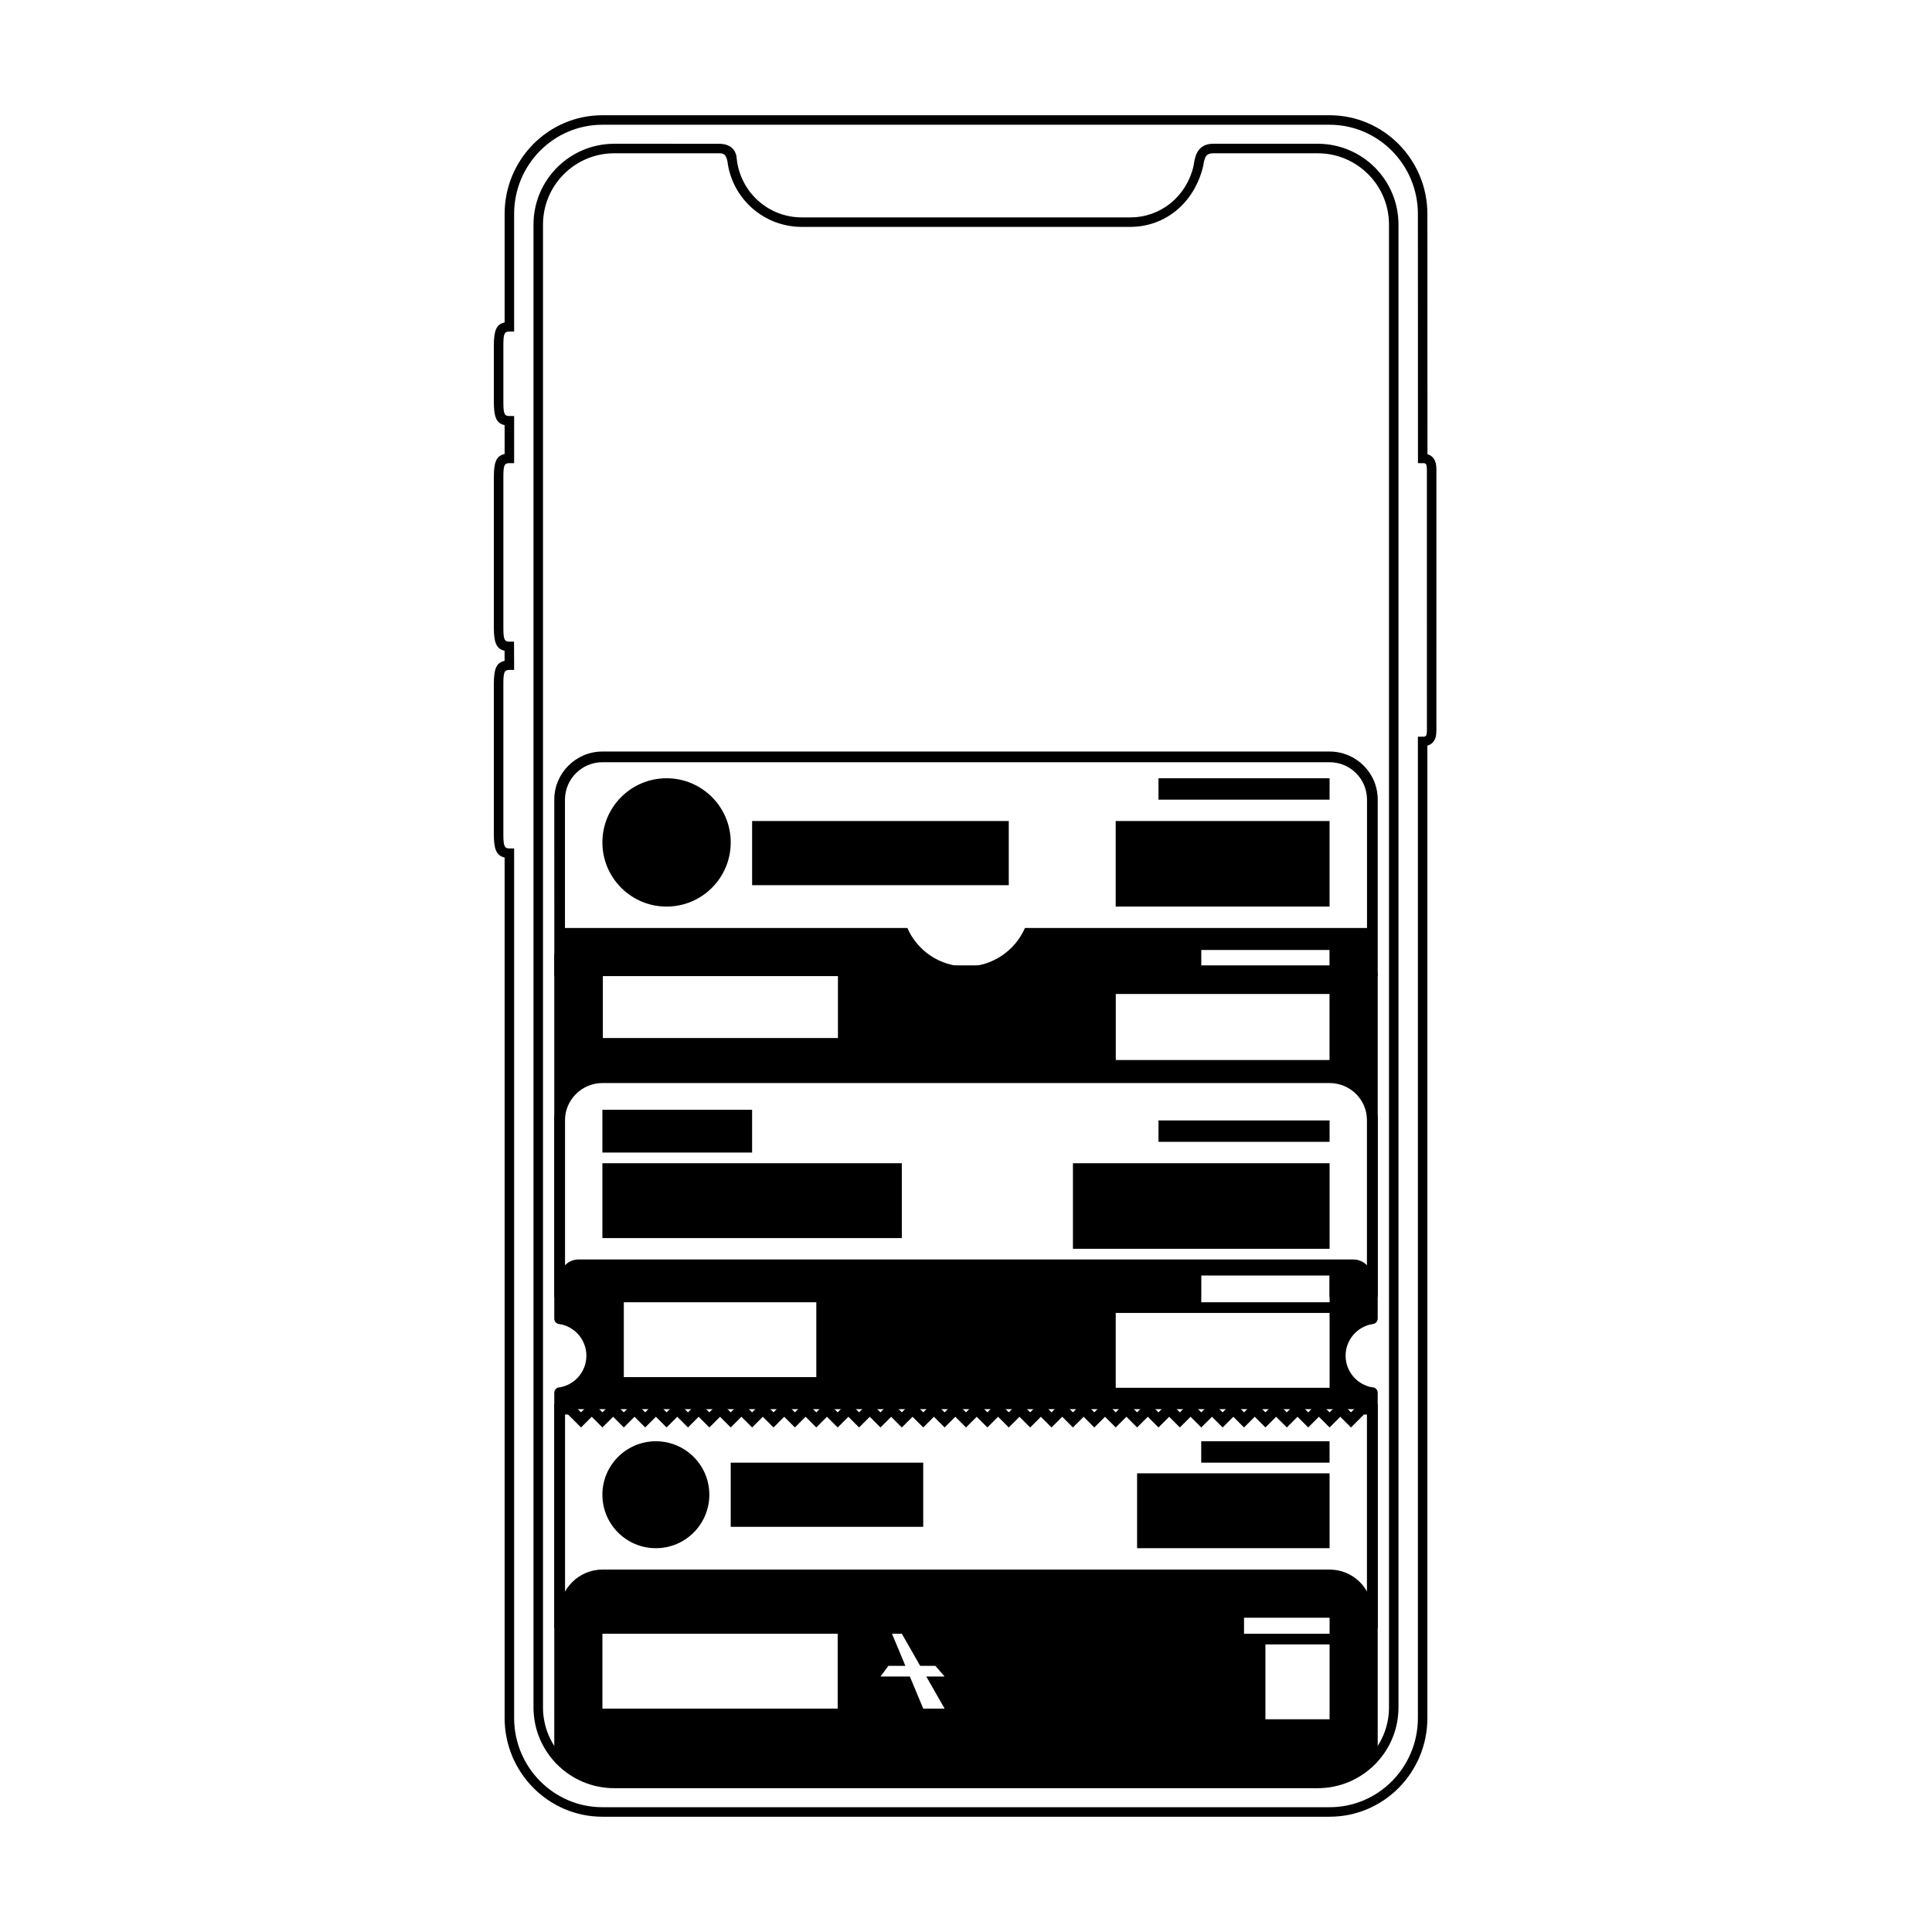 <?xml version="1.0" encoding="UTF-8"?>
<!-- Uploaded to: ICON Repo, www.svgrepo.com, Generator: ICON Repo Mixer Tools -->
<svg fill="#000000" width="800px" height="800px" version="1.1" viewBox="144 144 512 512" xmlns="http://www.w3.org/2000/svg">
 <g>
  <path d="m277.73 256.66c-2.277-0.465-2.852-2.383-2.852-6.129v-14.949c0-3.758 0.566-5.664 2.852-6.129v-28.746c0-14.453 11.59-26.168 25.91-26.168h192.72c14.301 0 25.91 11.75 25.91 26.168l0.023 63.672c0.965 0.277 1.652 0.898 2.023 1.84 0.328 0.844 0.371 1.539 0.348 3.418-0.004 0.266-0.008 22.23-0.008 65.895 0.035 2.731-0.004 3.414-0.34 4.254-0.379 0.934-1.07 1.539-2.047 1.809v257.69c0 14.453-11.59 26.168-25.91 26.168h-192.72c-14.297 0-25.91-11.746-25.91-26.168v-228.04c-2.269-0.473-2.852-2.406-2.852-6.102v-39.906c0-3.738 0.566-5.641 2.848-6.106l-0.012-2.688c-2.266-0.469-2.836-2.394-2.836-6.106v-39.902c0-3.762 0.559-5.652 2.852-6.109zm-0.332-21.078v14.949c0 3.098 0.258 3.723 1.59 3.723h1.262v12.484h-1.262c-1.348 0-1.59 0.594-1.59 3.699v39.902c0 3.051 0.266 3.699 1.57 3.699h1.254l0.031 7.5h-1.266c-1.34 0-1.59 0.609-1.59 3.699v39.906c0 3.039 0.27 3.699 1.59 3.699h1.262v230.44c0 13.035 10.488 23.648 23.391 23.648h192.72c12.922 0 23.395-10.582 23.395-23.648v-260.05h1.258c0.676 0 0.852-0.105 0.965-0.387 0.156-0.391 0.191-0.938 0.168-2.43-0.004-0.289-0.008-22.277-0.008-65.977 0.027-2.332-0.008-2.891-0.168-3.297-0.113-0.297-0.285-0.402-0.938-0.402h-1.258l-0.02-66.031c0-13.035-10.492-23.648-23.395-23.648h-192.72c-12.922 0-23.391 10.582-23.391 23.648v31.156h-1.262c-1.34 0-1.59 0.613-1.59 3.719z"/>
  <path d="m334.53 182.1c2.336 0 3.809 0.938 4.414 2.527 0.211 0.555 0.258 0.883 0.32 1.691 1.07 8.738 8.426 15.293 17.195 15.293h87.074c8.023 0 14.797-5.465 16.734-13.473 0.312-1.809 0.293-1.688 0.406-2.148 0.605-2.426 2.078-3.891 4.852-3.891h27.676c11.824 0 21.41 9.586 21.41 21.41v392.97c0 11.824-9.586 21.41-21.41 21.41h-186.41c-11.824 0-21.41-9.586-21.41-21.41v-392.97c0-11.824 9.586-21.41 21.41-21.41zm0 2.519h-27.738c-10.434 0-18.891 8.457-18.891 18.891v392.97c0 10.434 8.457 18.895 18.891 18.895h186.41c10.434 0 18.895-8.461 18.895-18.895v-392.97c0-10.434-8.461-18.891-18.895-18.891h-27.676c-1.477 0-2.059 0.578-2.406 1.98-0.09 0.359-0.07 0.25-0.258 1.398-2.352 9.859-10.133 16.129-19.328 16.129h-87.074c-10.047 0-18.473-7.508-19.684-17.391-0.406-1.793-0.918-2.117-2.246-2.117z"/>
  <path d="m497.77 484.86h8.5v-43.93c0-5.504-4.43-9.914-9.934-9.914h-192.68c-5.469 0-9.934 4.449-9.934 9.914v43.93h167.2v-5.668h36.84zm-35.496-2.836v5.668h-171.38v-46.762c0-7.031 5.738-12.75 12.77-12.75h192.68c7.066 0 12.77 5.68 12.77 12.75v46.762h-12.77v-5.668z"/>
  <path d="m466.6 569.88h38.098v2.836h1.574v-53.844h-0.828l-3.422 3.418-2.832-2.832-2.836 2.832-2.832-2.832-2.836 2.832-2.832-2.832-2.836 2.832-2.832-2.832-2.836 2.832-2.832-2.832-2.836 2.832-2.832-2.832-2.836 2.832-2.832-2.832-2.836 2.832-2.832-2.832-2.836 2.832-2.832-2.832-2.836 2.832-2.832-2.832-2.836 2.832-2.832-2.832-2.836 2.832-2.832-2.832-2.836 2.832-2.832-2.832-2.836 2.832-2.832-2.832-2.832 2.832-2.836-2.832-2.832 2.832-2.836-2.832-2.832 2.832-2.836-2.832-2.832 2.832-2.836-2.832-2.832 2.832-2.836-2.832-2.832 2.832-2.836-2.832-2.832 2.832-2.836-2.832-2.832 2.832-2.836-2.832-2.832 2.832-2.836-2.832-2.832 2.832-2.836-2.832-2.832 2.832-2.836-2.832-2.832 2.832-2.836-2.832-2.832 2.832-2.836-2.832-2.832 2.832-2.836-2.832-2.832 2.832-2.836-2.832-2.832 2.832-2.836-2.832-2.832 2.832-2.836-2.832-2.832 2.832-2.832-2.832-2.836 2.832-2.832-2.832-2.836 2.832-2.832-2.832-2.836 2.832-2.832-2.832-2.836 2.832-2.832-2.832-2.836 2.832-3.422-3.418h-0.828v53.844h172.87zm2.832 5.668h-178.54v-59.512h4.254l1 0.414 1.832 1.832 2.836-2.832 2.832 2.832 2.836-2.832 2.832 2.832 2.836-2.832 2.832 2.832 2.836-2.832 2.832 2.832 2.836-2.832 2.832 2.832 2.832-2.832 2.836 2.832 2.832-2.832 2.836 2.832 2.832-2.832 2.836 2.832 2.832-2.832 2.836 2.832 2.832-2.832 2.836 2.832 2.832-2.832 2.836 2.832 2.832-2.832 2.836 2.832 2.832-2.832 2.836 2.832 2.832-2.832 2.836 2.832 2.832-2.832 2.836 2.832 2.832-2.832 2.836 2.832 2.832-2.832 2.836 2.832 2.832-2.832 2.836 2.832 2.832-2.832 2.836 2.832 2.832-2.832 2.836 2.832 2.832-2.832 2.836 2.832 2.832-2.832 2.836 2.832 2.832-2.832 2.832 2.832 2.836-2.832 2.832 2.832 2.836-2.832 2.832 2.832 2.836-2.832 2.832 2.832 2.836-2.832 2.832 2.832 2.836-2.832 2.832 2.832 2.836-2.832 2.832 2.832 2.836-2.832 2.832 2.832 2.836-2.832 2.832 2.832 2.836-2.832 2.832 2.832 2.836-2.832 2.832 2.832 2.836-2.832 2.832 2.832 2.836-2.832 2.832 2.832 2.836-2.832 2.832 2.832 1.832-1.832 1.004-0.414h4.25v59.512h-7.242v-2.832h-32.434z"/>
  <path d="m292.31 517.45v-5.785c4.023-0.676 7.086-4.172 7.086-8.383 0-4.215-3.062-7.711-7.086-8.387v-12.09c0-2.777 2.273-5.031 5.008-5.031h205.36c2.766 0 5.008 2.293 5.008 5.031v12.09c-4.019 0.676-7.086 4.172-7.086 8.387 0 4.211 3.066 7.707 7.086 8.383v5.785zm170.04-36.84v8.5h34.008v-8.5zm-22.672 11.336v19.836h56.68v-19.836zm-130.36-2.836v19.84h51.012v-19.84z" fill-rule="evenodd"/>
  <path d="m506.27 399.84v-43.926c0-5.504-4.43-9.918-9.934-9.918h-192.68c-5.469 0-9.934 4.453-9.934 9.918v43.926zm-215.38-43.926c0-7.035 5.738-12.75 12.77-12.75h192.68c7.066 0 12.77 5.676 12.77 12.75v46.762h-218.21z"/>
  <path d="m337.65 367.25c0 9.391-7.613 17.004-17.004 17.004-9.391 0-17.004-7.613-17.004-17.004s7.613-17.004 17.004-17.004c9.391 0 17.004 7.613 17.004 17.004" fill-rule="evenodd"/>
  <path d="m331.98 540.12c0 7.824-6.344 14.168-14.168 14.168-7.828 0-14.172-6.344-14.172-14.168 0-7.828 6.344-14.172 14.172-14.172 7.824 0 14.168 6.344 14.168 14.172" fill-rule="evenodd"/>
  <path d="m343.32 361.58h68.016v17.004h-68.016z" fill-rule="evenodd"/>
  <path d="m337.65 531.62h51.012v17.004h-51.012z" fill-rule="evenodd"/>
  <path d="m451.01 350.25h45.344v5.668h-45.344z" fill-rule="evenodd"/>
  <path d="m439.67 361.58h56.68v22.672h-56.68z" fill-rule="evenodd"/>
  <path d="m303.64 452.27h79.352v19.836h-79.352z" fill-rule="evenodd"/>
  <path d="m303.64 438.1h39.676v11.336h-39.676z" fill-rule="evenodd"/>
  <path d="m451.01 440.93h45.344v5.668h-45.344z" fill-rule="evenodd"/>
  <path d="m428.34 452.27h68.016v22.672h-68.016z" fill-rule="evenodd"/>
  <path d="m462.34 525.95h34.008v5.668h-34.008z" fill-rule="evenodd"/>
  <path d="m445.34 534.45h51.012v19.836h-51.012z" fill-rule="evenodd"/>
  <path d="m292.31 571.29c0-6.262 5.113-11.336 11.352-11.336h192.68c6.269 0 11.352 5.031 11.352 11.336v35.277c0 5.559-4.5 10.066-10.098 10.066h-195.18c-5.578 0-10.102-4.543-10.102-10.066zm11.336 5.668v19.84h62.348v-19.84zm84.207 8.504-4.856-8.504h-2.609l3.547 8.504h-4.5l-2.106 2.832h7.789l3.547 8.504h5.668l-4.859-8.504h4.859l-2.453-2.832zm85.828-14.172v5.668h22.672v-5.668zm5.668 8.504v19.836h17.004v-19.836z" fill-rule="evenodd"/>
  <path d="m290.89 513.07c0-0.777 0.66-1.41 1.418-1.41 0.781 0 1.418 0.637 1.418 1.41v97.117c0 0.777-0.656 1.41-1.418 1.41-0.781 0-1.418-0.637-1.418-1.41z" fill-rule="evenodd"/>
  <path d="m290.89 397.18c0-0.773 0.66-1.402 1.418-1.402 0.781 0 1.418 0.637 1.418 1.402v96.312c0 0.773-0.656 1.402-1.418 1.402-0.781 0-1.418-0.633-1.418-1.402z" fill-rule="evenodd"/>
  <path d="m506.27 513.07c0-0.781 0.66-1.414 1.418-1.414 0.781 0 1.418 0.637 1.418 1.453v97.059c0 0.789-0.656 1.43-1.418 1.43-0.781 0-1.418-0.637-1.418-1.41z" fill-rule="evenodd"/>
  <path d="m506.27 402.22c0-0.773 0.66-1.402 1.418-1.402 0.781 0 1.418 0.637 1.418 1.453v91.168c0 0.805-0.656 1.453-1.418 1.453-0.781 0-1.418-0.602-1.418-1.402z" fill-rule="evenodd"/>
  <path d="m415.63 389.92h92.035v52.223c0-6.312-5.113-11.387-11.422-11.387h-192.39c-6.312 0-11.422 5.098-11.422 11.387v-52.223h92.027c2.617 6.012 8.613 10.211 15.59 10.211 6.957 0 12.957-4.203 15.578-10.211zm-111.87 11.668v17.5h62.305v-17.5zm158.59-5.832v5.832h33.984v-5.832zm-22.656 11.664v17.504h56.641v-17.504z" fill-rule="evenodd"/>
 </g>
</svg>